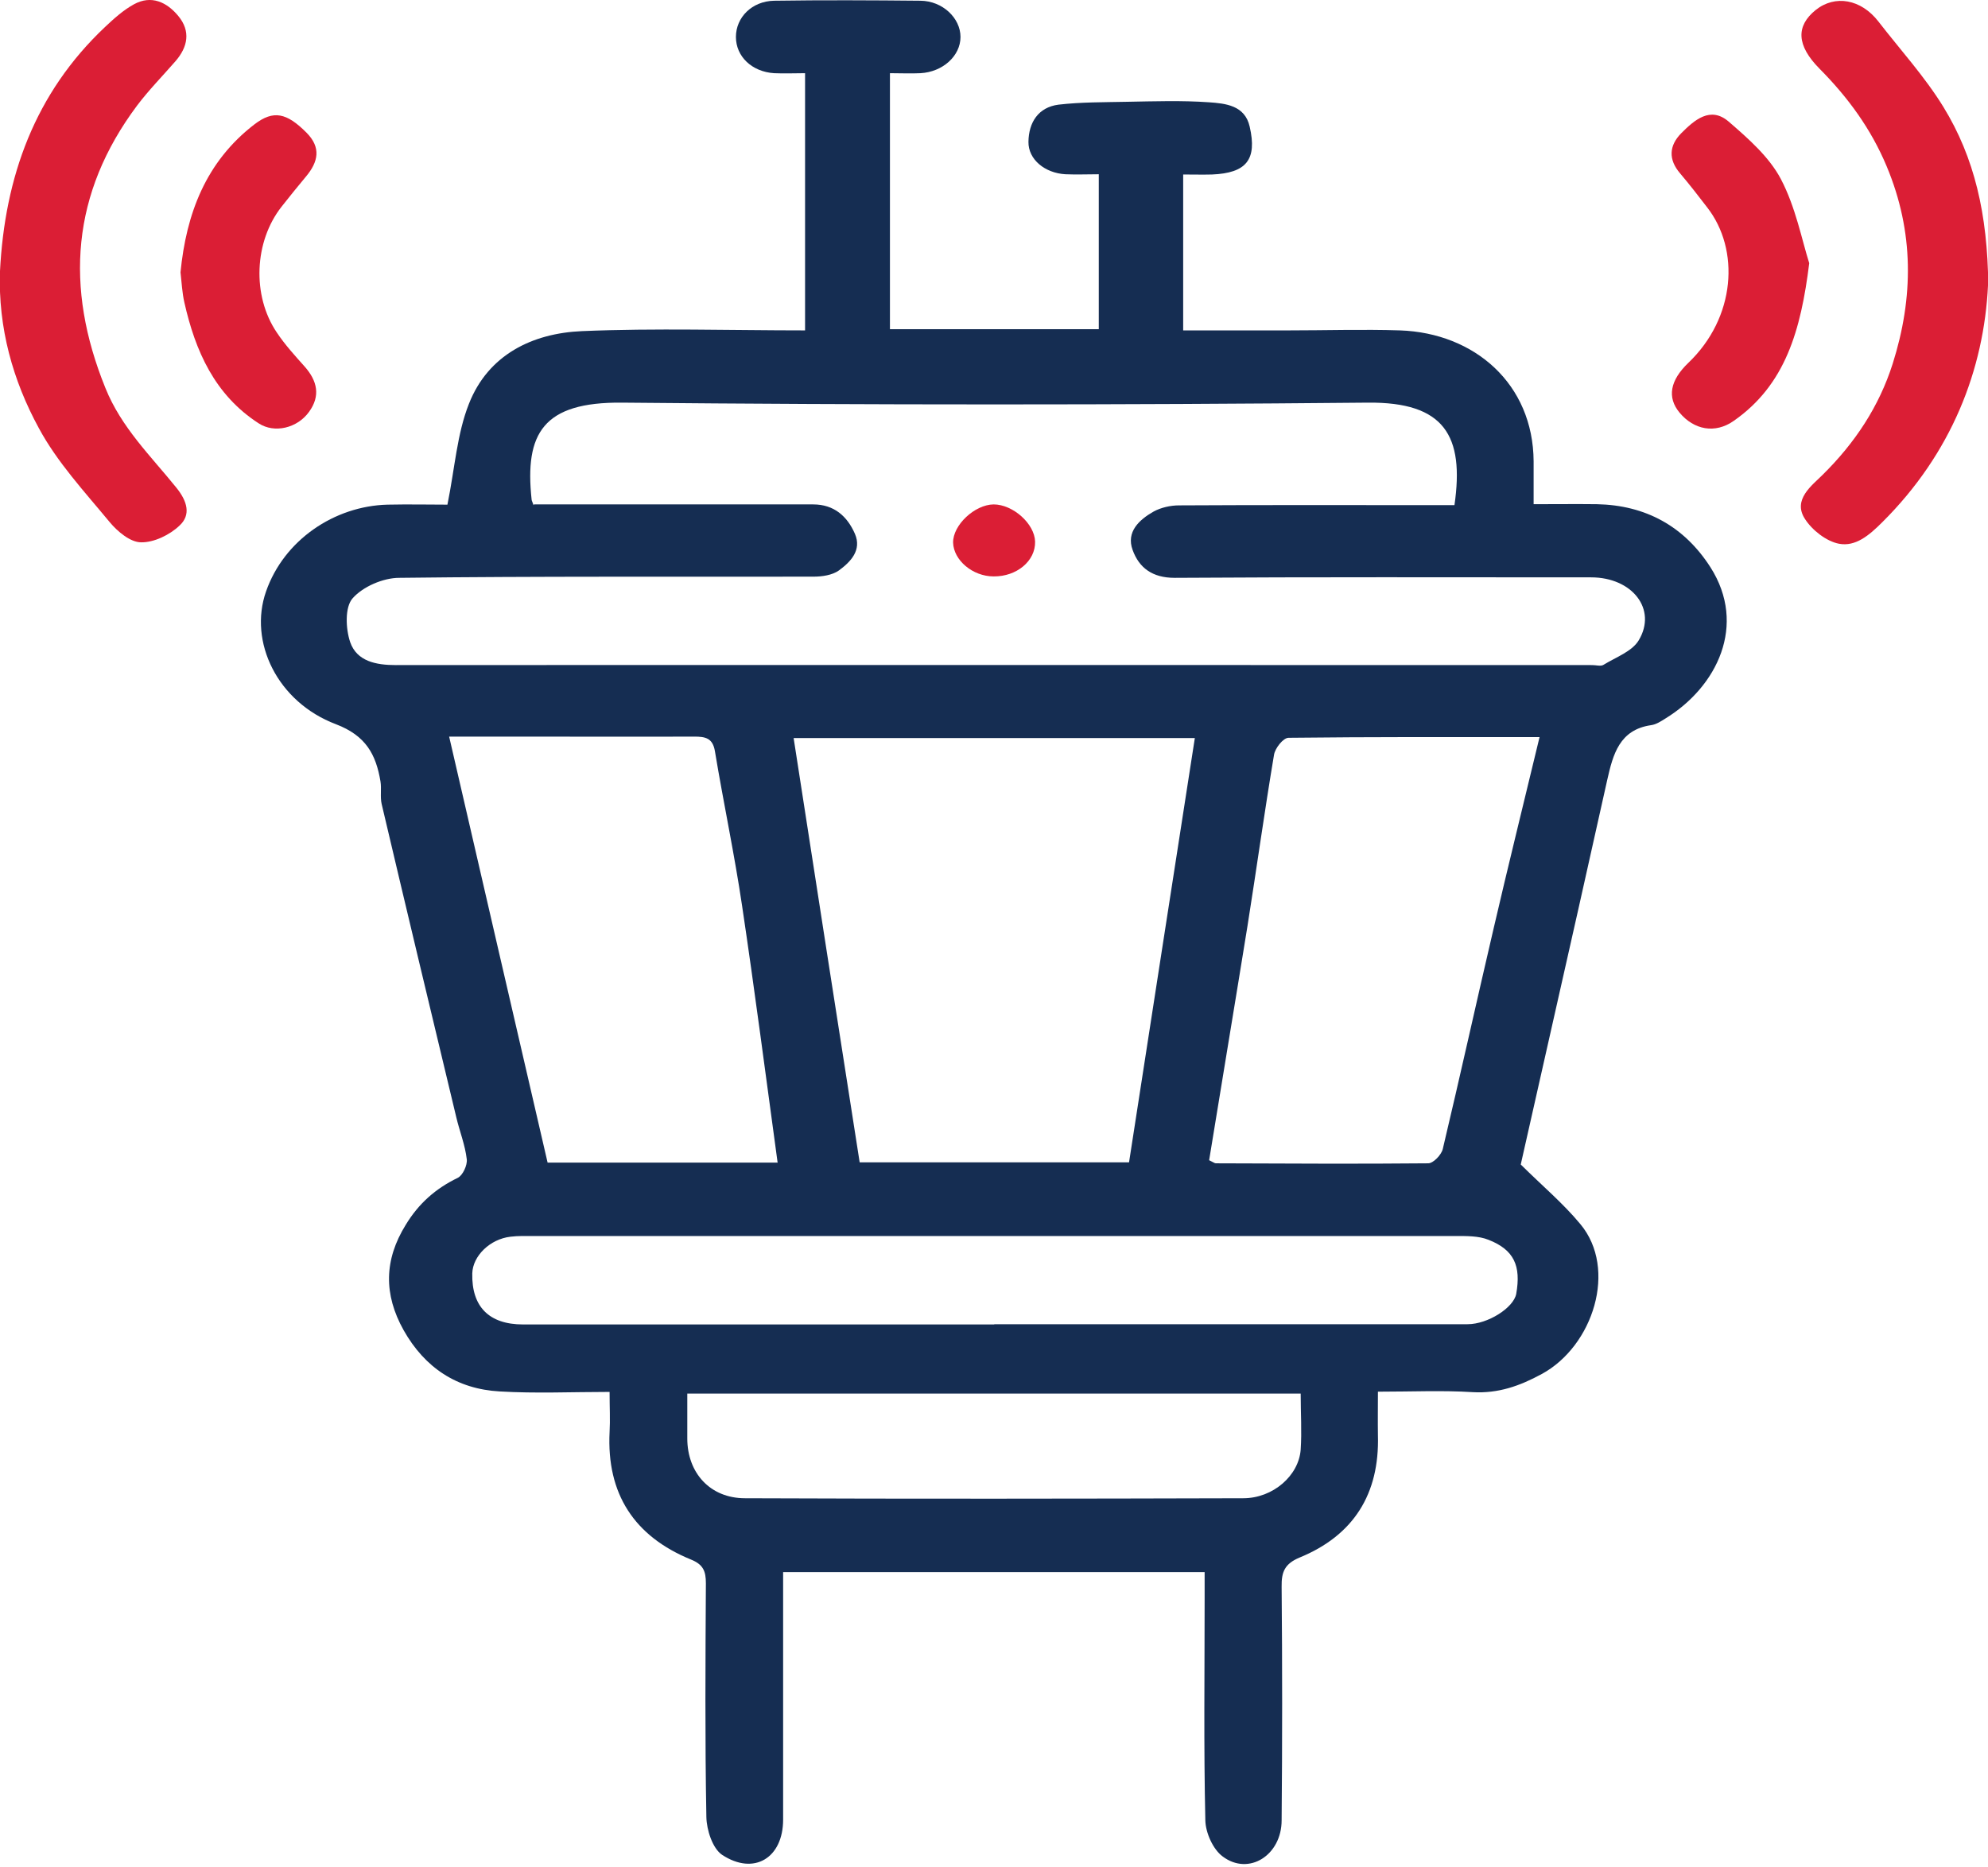 <svg width="82" height="77" viewBox="0 0 82 77" fill="none" xmlns="http://www.w3.org/2000/svg">
<g clip-path="url(#clip0_714_280)">
<path d="M18.457 20.807C18.762 19.303 18.85 17.897 19.342 16.658C20.138 14.632 21.958 13.747 24.003 13.659C27.041 13.531 30.1 13.629 33.207 13.629V3.019C32.784 3.019 32.351 3.039 31.929 3.019C31.014 2.96 30.355 2.331 30.355 1.524C30.355 0.718 31.014 0.049 31.929 0.03C33.944 0 35.95 0.01 37.966 0.03C38.881 0.039 39.618 0.747 39.618 1.524C39.618 2.311 38.881 2.97 37.966 3.019C37.563 3.039 37.16 3.019 36.708 3.019V13.58H45.322V7.188C44.859 7.188 44.407 7.208 43.945 7.188C43.099 7.139 42.411 6.579 42.421 5.851C42.431 5.054 42.824 4.425 43.66 4.317C44.594 4.209 45.538 4.219 46.472 4.199C47.603 4.179 48.743 4.14 49.864 4.219C50.553 4.268 51.349 4.346 51.546 5.222C51.861 6.588 51.408 7.139 49.992 7.198C49.619 7.208 49.245 7.198 48.803 7.198V13.629C50.258 13.629 51.694 13.629 53.129 13.629C54.673 13.629 56.217 13.58 57.751 13.629C60.819 13.737 63.238 15.832 63.258 19.028C63.258 19.588 63.258 20.149 63.258 20.798C64.182 20.798 65.028 20.788 65.863 20.798C67.879 20.837 69.472 21.712 70.554 23.403C72.068 25.783 70.829 28.33 68.695 29.638C68.508 29.756 68.312 29.884 68.105 29.913C66.797 30.1 66.532 31.122 66.296 32.165C65.893 33.955 65.499 35.744 65.096 37.534C64.29 41.123 63.474 44.712 62.727 48.036C63.621 48.921 64.477 49.639 65.185 50.494C66.729 52.343 65.716 55.529 63.592 56.679C62.687 57.171 61.802 57.486 60.75 57.427C59.501 57.348 58.242 57.407 56.836 57.407C56.836 58.046 56.827 58.626 56.836 59.206C56.905 61.626 55.833 63.337 53.601 64.251C52.992 64.507 52.854 64.841 52.864 65.451C52.893 68.666 52.893 71.872 52.864 75.087C52.864 76.533 51.507 77.388 50.435 76.582C50.032 76.287 49.727 75.599 49.717 75.087C49.648 72.039 49.688 68.981 49.688 65.933C49.688 65.588 49.688 65.254 49.688 64.851H32.302C32.302 66.296 32.302 67.703 32.302 69.109C32.302 71.095 32.302 73.072 32.302 75.058C32.302 76.641 31.103 77.378 29.785 76.513C29.392 76.248 29.146 75.49 29.136 74.95C29.077 71.744 29.097 68.528 29.116 65.313C29.116 64.811 29.008 64.536 28.497 64.33C26.166 63.376 25.016 61.626 25.144 59.069C25.173 58.567 25.144 58.066 25.144 57.417C23.6 57.417 22.095 57.486 20.61 57.397C18.85 57.299 17.523 56.424 16.648 54.87C15.822 53.395 15.841 51.969 16.736 50.524C17.267 49.648 17.965 49.029 18.88 48.587C19.086 48.488 19.283 48.065 19.253 47.819C19.185 47.23 18.958 46.669 18.821 46.089C17.788 41.782 16.756 37.475 15.743 33.168C15.674 32.873 15.743 32.538 15.694 32.234C15.507 31.122 15.094 30.346 13.855 29.874C11.436 28.959 10.246 26.471 10.974 24.397C11.711 22.282 13.786 20.876 15.979 20.817C16.854 20.798 17.729 20.817 18.457 20.817V20.807ZM22.026 20.807C22.38 20.807 22.725 20.807 23.069 20.807C26.56 20.807 30.05 20.807 33.541 20.807C34.407 20.807 34.947 21.299 35.262 22.017C35.557 22.695 35.085 23.177 34.603 23.531C34.328 23.728 33.905 23.787 33.551 23.787C27.858 23.797 22.164 23.767 16.471 23.836C15.802 23.836 14.966 24.2 14.543 24.682C14.219 25.046 14.258 25.94 14.445 26.491C14.72 27.278 15.507 27.435 16.323 27.435C32.774 27.425 49.225 27.435 65.677 27.435C65.834 27.435 66.031 27.494 66.139 27.425C66.65 27.11 67.319 26.875 67.594 26.412C68.361 25.134 67.329 23.816 65.627 23.816C59.904 23.816 54.181 23.797 48.449 23.836C47.534 23.836 46.983 23.423 46.718 22.686C46.443 21.938 46.993 21.437 47.583 21.102C47.888 20.935 48.281 20.847 48.635 20.847C52.097 20.827 55.558 20.837 59.019 20.837C59.354 20.837 59.688 20.837 59.993 20.837C60.406 17.975 59.58 16.579 56.423 16.609C46.167 16.707 35.911 16.707 25.655 16.609C22.41 16.579 21.633 17.867 21.928 20.611C21.928 20.64 21.948 20.67 22.007 20.837L22.026 20.807ZM32.735 30.444C33.649 36.354 34.554 42.165 35.459 47.947H46.57C47.475 42.106 48.37 36.315 49.284 30.444H32.735ZM32.076 47.967C31.584 44.368 31.132 40.867 30.611 37.377C30.296 35.243 29.844 33.129 29.49 30.995C29.401 30.444 29.097 30.385 28.634 30.385C26.274 30.395 23.924 30.385 21.564 30.385C20.571 30.385 19.568 30.385 18.526 30.385C19.893 36.315 21.24 42.136 22.587 47.957H32.066L32.076 47.967ZM63.503 30.405C59.983 30.405 56.561 30.395 53.149 30.434C52.932 30.434 52.588 30.867 52.549 31.142C52.156 33.483 51.831 35.833 51.458 38.183C50.936 41.418 50.395 44.653 49.874 47.859C50.041 47.938 50.1 47.987 50.15 47.987C53.07 47.996 55.991 48.016 58.911 47.987C59.118 47.987 59.452 47.642 59.511 47.397C60.229 44.378 60.898 41.339 61.605 38.311C62.205 35.724 62.844 33.148 63.503 30.405ZM41.005 54.624C47.514 54.624 54.024 54.624 60.534 54.624C61.37 54.624 62.431 53.946 62.54 53.375C62.746 52.215 62.451 51.556 61.399 51.143C60.986 50.976 60.484 50.986 60.022 50.986C47.347 50.986 34.672 50.986 21.997 50.986C21.682 50.986 21.368 50.976 21.053 51.015C20.207 51.114 19.499 51.812 19.48 52.53C19.45 53.897 20.168 54.634 21.574 54.634C28.054 54.634 34.534 54.634 41.015 54.634L41.005 54.624ZM53.66 57.486H28.349C28.349 58.145 28.349 58.734 28.349 59.334C28.349 60.76 29.293 61.803 30.729 61.803C37.583 61.832 44.427 61.822 51.281 61.803C52.51 61.803 53.572 60.868 53.65 59.797C53.7 59.049 53.65 58.292 53.65 57.476L53.66 57.486Z" fill="#152D52"/>
<path d="M82.001 11.761C81.834 15.252 80.497 18.703 77.636 21.545C77.095 22.086 76.534 22.558 75.856 22.43C75.335 22.332 74.745 21.869 74.45 21.407C73.928 20.611 74.745 20.021 75.177 19.588C76.515 18.27 77.508 16.766 78.068 15.006C78.934 12.272 78.953 9.568 77.822 6.864C77.173 5.31 76.22 4.012 75.049 2.832C74.096 1.868 74.076 1.072 74.892 0.413C75.689 -0.226 76.76 -0.039 77.478 0.885C78.383 2.055 79.396 3.166 80.163 4.415C81.441 6.5 81.982 8.83 82.011 11.761H82.001Z" fill="#DB1E35"/>
<path d="M-0.001 11.2C0.196 7.296 1.435 3.845 4.335 1.111C4.699 0.767 5.093 0.413 5.525 0.177C6.243 -0.216 6.882 0.088 7.354 0.659C7.875 1.288 7.748 1.937 7.236 2.527C6.705 3.137 6.135 3.717 5.653 4.356C2.949 7.975 2.664 11.849 4.345 15.999C5.004 17.641 6.223 18.811 7.276 20.119C7.728 20.679 7.885 21.24 7.403 21.682C7 22.066 6.351 22.381 5.82 22.371C5.378 22.371 4.847 21.928 4.522 21.535C3.49 20.286 2.359 19.067 1.602 17.661C0.53 15.694 -0.08 13.521 -0.001 11.2Z" fill="#DB1E35"/>
<path d="M74.626 10.856C74.282 13.629 73.643 15.871 71.519 17.356C70.742 17.907 69.867 17.73 69.277 17.021C68.756 16.392 68.883 15.694 69.641 14.966C71.597 13.098 71.774 10.296 70.417 8.555C70.054 8.083 69.69 7.611 69.306 7.159C68.805 6.578 68.844 6.008 69.346 5.497C69.886 4.956 70.545 4.366 71.302 5.015C72.109 5.713 72.974 6.47 73.456 7.385C74.066 8.545 74.321 9.892 74.626 10.856Z" fill="#DB1E35"/>
<path d="M7.445 11.239C7.681 8.82 8.488 6.667 10.504 5.123C11.28 4.533 11.821 4.651 12.637 5.467C13.257 6.087 13.129 6.677 12.618 7.286C12.274 7.699 11.939 8.112 11.615 8.525C10.484 9.961 10.386 12.193 11.418 13.717C11.752 14.219 12.165 14.671 12.569 15.124C13.09 15.714 13.227 16.333 12.745 16.992C12.264 17.661 11.32 17.887 10.671 17.464C8.861 16.294 8.055 14.484 7.603 12.469C7.514 12.075 7.494 11.662 7.445 11.23V11.239Z" fill="#DB1E35"/>
<path d="M40.984 23.777C40.119 23.777 39.332 23.108 39.313 22.381C39.303 21.663 40.198 20.817 40.984 20.807C41.781 20.807 42.676 21.604 42.695 22.341C42.715 23.138 41.938 23.787 40.984 23.777Z" fill="#DB1E35"/>
</g>
<defs>
<clipPath id="clip0_714_280">
<rect width="82" height="76.897" fill="white"/>
</clipPath>
</defs>
</svg>
